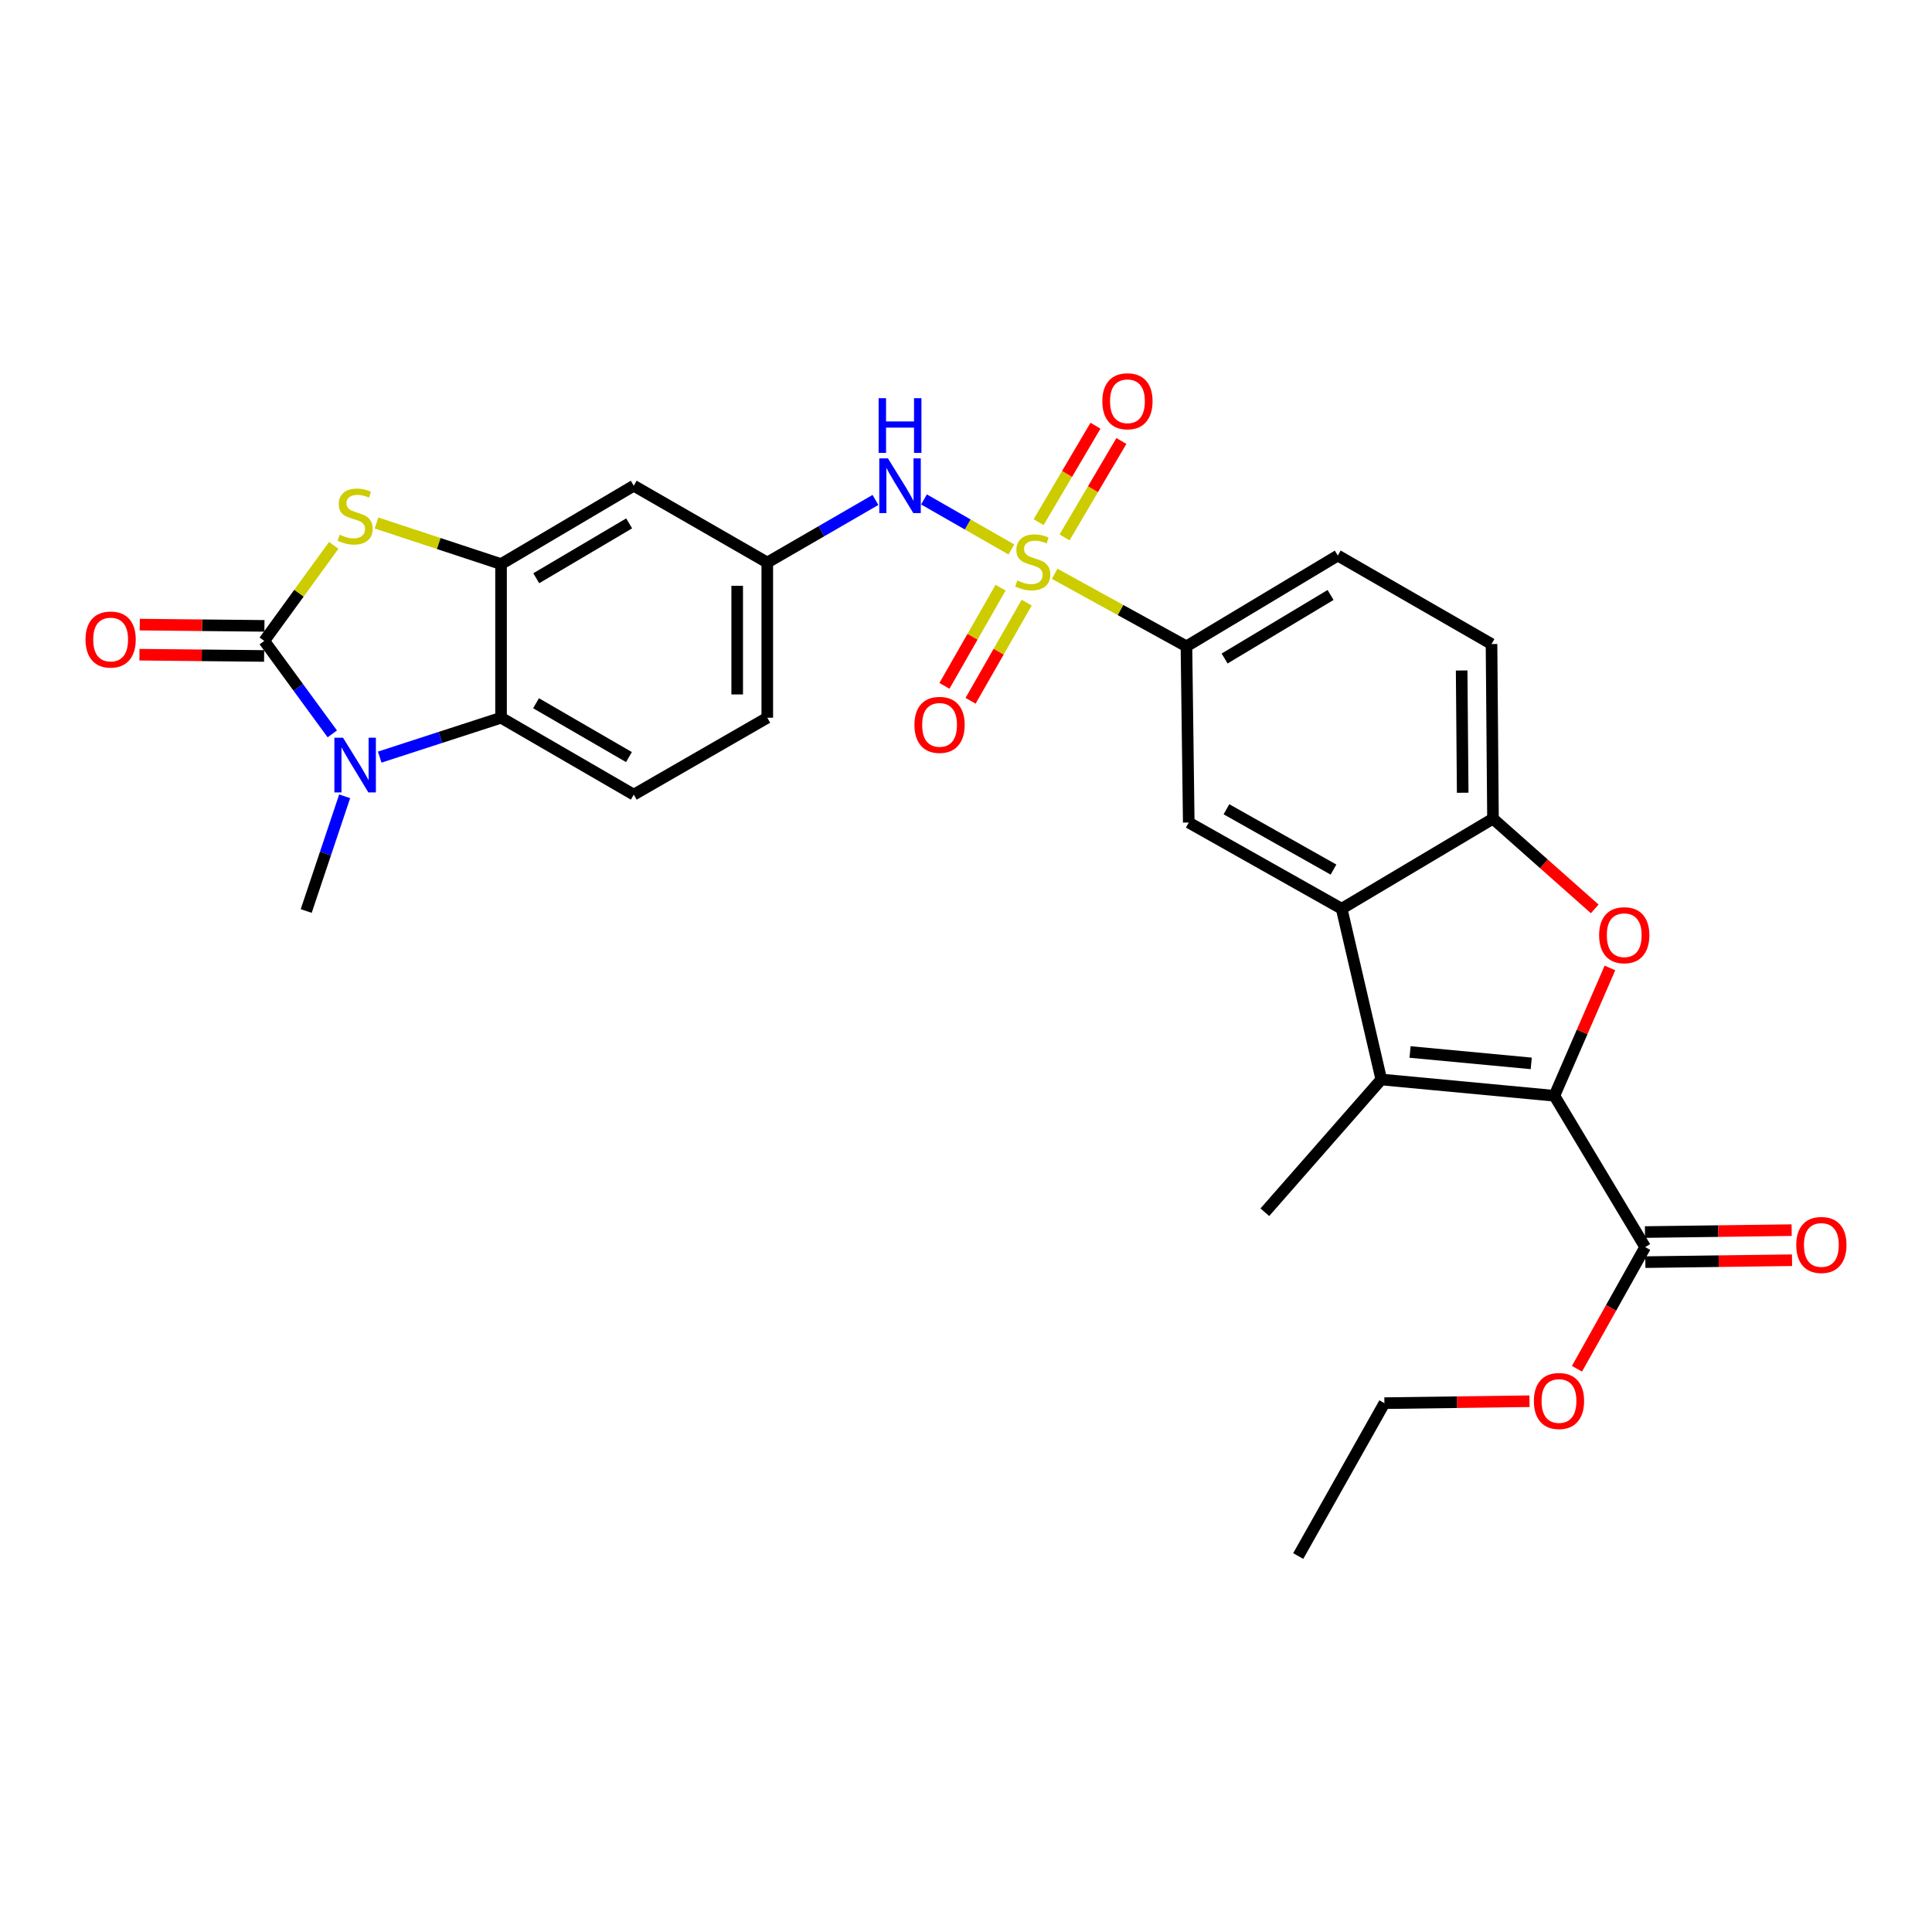 <?xml version='1.0' encoding='iso-8859-1'?>
<svg version='1.1' baseProfile='full'
              xmlns='http://www.w3.org/2000/svg'
                      xmlns:rdkit='http://www.rdkit.org/xml'
                      xmlns:xlink='http://www.w3.org/1999/xlink'
                  xml:space='preserve'
width='1000px' height='1000px' viewBox='0 0 1000 1000'>
<!-- END OF HEADER -->
<rect style='opacity:1.0;fill:#FFFFFF;stroke:none' width='1000' height='1000' x='0' y='0'> </rect>
<path class='bond-10' d='M 545.901,296.992 L 580.001,315.766' style='fill:none;fill-rule:evenodd;stroke:#CCCC00;stroke-width:6px;stroke-linecap:butt;stroke-linejoin:miter;stroke-opacity:1' />
<path class='bond-10' d='M 580.001,315.766 L 614.101,334.541' style='fill:none;fill-rule:evenodd;stroke:#000000;stroke-width:6px;stroke-linecap:butt;stroke-linejoin:miter;stroke-opacity:1' />
<path class='bond-11' d='M 523.491,284.41 L 500.874,271.46' style='fill:none;fill-rule:evenodd;stroke:#CCCC00;stroke-width:6px;stroke-linecap:butt;stroke-linejoin:miter;stroke-opacity:1' />
<path class='bond-11' d='M 500.874,271.46 L 478.257,258.509' style='fill:none;fill-rule:evenodd;stroke:#0000FF;stroke-width:6px;stroke-linecap:butt;stroke-linejoin:miter;stroke-opacity:1' />
<path class='bond-15' d='M 517.895,304.188 L 503.371,329.592' style='fill:none;fill-rule:evenodd;stroke:#CCCC00;stroke-width:6px;stroke-linecap:butt;stroke-linejoin:miter;stroke-opacity:1' />
<path class='bond-15' d='M 503.371,329.592 L 488.847,354.996' style='fill:none;fill-rule:evenodd;stroke:#FF0000;stroke-width:6px;stroke-linecap:butt;stroke-linejoin:miter;stroke-opacity:1' />
<path class='bond-15' d='M 531.413,311.917 L 516.889,337.321' style='fill:none;fill-rule:evenodd;stroke:#CCCC00;stroke-width:6px;stroke-linecap:butt;stroke-linejoin:miter;stroke-opacity:1' />
<path class='bond-15' d='M 516.889,337.321 L 502.365,362.725' style='fill:none;fill-rule:evenodd;stroke:#FF0000;stroke-width:6px;stroke-linecap:butt;stroke-linejoin:miter;stroke-opacity:1' />
<path class='bond-16' d='M 551.004,278.164 L 565.717,253.211' style='fill:none;fill-rule:evenodd;stroke:#CCCC00;stroke-width:6px;stroke-linecap:butt;stroke-linejoin:miter;stroke-opacity:1' />
<path class='bond-16' d='M 565.717,253.211 L 580.429,228.258' style='fill:none;fill-rule:evenodd;stroke:#FF0000;stroke-width:6px;stroke-linecap:butt;stroke-linejoin:miter;stroke-opacity:1' />
<path class='bond-16' d='M 537.591,270.256 L 552.303,245.303' style='fill:none;fill-rule:evenodd;stroke:#CCCC00;stroke-width:6px;stroke-linecap:butt;stroke-linejoin:miter;stroke-opacity:1' />
<path class='bond-16' d='M 552.303,245.303 L 567.016,220.35' style='fill:none;fill-rule:evenodd;stroke:#FF0000;stroke-width:6px;stroke-linecap:butt;stroke-linejoin:miter;stroke-opacity:1' />
<path class='bond-0' d='M 136.789,331.738 L 154.762,307.011' style='fill:none;fill-rule:evenodd;stroke:#000000;stroke-width:6px;stroke-linecap:butt;stroke-linejoin:miter;stroke-opacity:1' />
<path class='bond-0' d='M 154.762,307.011 L 172.734,282.284' style='fill:none;fill-rule:evenodd;stroke:#CCCC00;stroke-width:6px;stroke-linecap:butt;stroke-linejoin:miter;stroke-opacity:1' />
<path class='bond-18' d='M 136.868,323.953 L 104.6,323.626' style='fill:none;fill-rule:evenodd;stroke:#000000;stroke-width:6px;stroke-linecap:butt;stroke-linejoin:miter;stroke-opacity:1' />
<path class='bond-18' d='M 104.6,323.626 L 72.332,323.3' style='fill:none;fill-rule:evenodd;stroke:#FF0000;stroke-width:6px;stroke-linecap:butt;stroke-linejoin:miter;stroke-opacity:1' />
<path class='bond-18' d='M 136.711,339.523 L 104.443,339.196' style='fill:none;fill-rule:evenodd;stroke:#000000;stroke-width:6px;stroke-linecap:butt;stroke-linejoin:miter;stroke-opacity:1' />
<path class='bond-18' d='M 104.443,339.196 L 72.174,338.87' style='fill:none;fill-rule:evenodd;stroke:#FF0000;stroke-width:6px;stroke-linecap:butt;stroke-linejoin:miter;stroke-opacity:1' />
<path class='bond-32' d='M 136.789,331.738 L 154.393,355.799' style='fill:none;fill-rule:evenodd;stroke:#000000;stroke-width:6px;stroke-linecap:butt;stroke-linejoin:miter;stroke-opacity:1' />
<path class='bond-32' d='M 154.393,355.799 L 171.997,379.86' style='fill:none;fill-rule:evenodd;stroke:#0000FF;stroke-width:6px;stroke-linecap:butt;stroke-linejoin:miter;stroke-opacity:1' />
<path class='bond-1' d='M 804.551,567.171 L 714.949,558.745' style='fill:none;fill-rule:evenodd;stroke:#000000;stroke-width:6px;stroke-linecap:butt;stroke-linejoin:miter;stroke-opacity:1' />
<path class='bond-1' d='M 792.569,550.405 L 729.847,544.507' style='fill:none;fill-rule:evenodd;stroke:#000000;stroke-width:6px;stroke-linecap:butt;stroke-linejoin:miter;stroke-opacity:1' />
<path class='bond-13' d='M 804.551,567.171 L 851.532,645.493' style='fill:none;fill-rule:evenodd;stroke:#000000;stroke-width:6px;stroke-linecap:butt;stroke-linejoin:miter;stroke-opacity:1' />
<path class='bond-31' d='M 804.551,567.171 L 818.927,534.089' style='fill:none;fill-rule:evenodd;stroke:#000000;stroke-width:6px;stroke-linecap:butt;stroke-linejoin:miter;stroke-opacity:1' />
<path class='bond-31' d='M 818.927,534.089 L 833.303,501.006' style='fill:none;fill-rule:evenodd;stroke:#FF0000;stroke-width:6px;stroke-linecap:butt;stroke-linejoin:miter;stroke-opacity:1' />
<path class='bond-2' d='M 196.539,391.881 L 227.94,381.688' style='fill:none;fill-rule:evenodd;stroke:#0000FF;stroke-width:6px;stroke-linecap:butt;stroke-linejoin:miter;stroke-opacity:1' />
<path class='bond-2' d='M 227.94,381.688 L 259.342,371.496' style='fill:none;fill-rule:evenodd;stroke:#000000;stroke-width:6px;stroke-linecap:butt;stroke-linejoin:miter;stroke-opacity:1' />
<path class='bond-24' d='M 178.399,412.163 L 168.446,441.851' style='fill:none;fill-rule:evenodd;stroke:#0000FF;stroke-width:6px;stroke-linecap:butt;stroke-linejoin:miter;stroke-opacity:1' />
<path class='bond-24' d='M 168.446,441.851 L 158.494,471.539' style='fill:none;fill-rule:evenodd;stroke:#000000;stroke-width:6px;stroke-linecap:butt;stroke-linejoin:miter;stroke-opacity:1' />
<path class='bond-3' d='M 714.949,558.745 L 694.447,470.354' style='fill:none;fill-rule:evenodd;stroke:#000000;stroke-width:6px;stroke-linecap:butt;stroke-linejoin:miter;stroke-opacity:1' />
<path class='bond-26' d='M 714.949,558.745 L 654.672,627.457' style='fill:none;fill-rule:evenodd;stroke:#000000;stroke-width:6px;stroke-linecap:butt;stroke-linejoin:miter;stroke-opacity:1' />
<path class='bond-4' d='M 825.432,470.442 L 799.101,447.098' style='fill:none;fill-rule:evenodd;stroke:#FF0000;stroke-width:6px;stroke-linecap:butt;stroke-linejoin:miter;stroke-opacity:1' />
<path class='bond-4' d='M 799.101,447.098 L 772.769,423.754' style='fill:none;fill-rule:evenodd;stroke:#000000;stroke-width:6px;stroke-linecap:butt;stroke-linejoin:miter;stroke-opacity:1' />
<path class='bond-5' d='M 194.882,270.694 L 227.112,281.333' style='fill:none;fill-rule:evenodd;stroke:#CCCC00;stroke-width:6px;stroke-linecap:butt;stroke-linejoin:miter;stroke-opacity:1' />
<path class='bond-5' d='M 227.112,281.333 L 259.342,291.971' style='fill:none;fill-rule:evenodd;stroke:#000000;stroke-width:6px;stroke-linecap:butt;stroke-linejoin:miter;stroke-opacity:1' />
<path class='bond-6' d='M 694.447,470.354 L 615.295,425.743' style='fill:none;fill-rule:evenodd;stroke:#000000;stroke-width:6px;stroke-linecap:butt;stroke-linejoin:miter;stroke-opacity:1' />
<path class='bond-6' d='M 690.219,450.098 L 634.813,418.87' style='fill:none;fill-rule:evenodd;stroke:#000000;stroke-width:6px;stroke-linecap:butt;stroke-linejoin:miter;stroke-opacity:1' />
<path class='bond-29' d='M 694.447,470.354 L 772.769,423.754' style='fill:none;fill-rule:evenodd;stroke:#000000;stroke-width:6px;stroke-linecap:butt;stroke-linejoin:miter;stroke-opacity:1' />
<path class='bond-7' d='M 259.342,291.971 L 328.036,251.409' style='fill:none;fill-rule:evenodd;stroke:#000000;stroke-width:6px;stroke-linecap:butt;stroke-linejoin:miter;stroke-opacity:1' />
<path class='bond-7' d='M 277.563,299.295 L 325.649,270.901' style='fill:none;fill-rule:evenodd;stroke:#000000;stroke-width:6px;stroke-linecap:butt;stroke-linejoin:miter;stroke-opacity:1' />
<path class='bond-30' d='M 259.342,291.971 L 259.342,371.496' style='fill:none;fill-rule:evenodd;stroke:#000000;stroke-width:6px;stroke-linecap:butt;stroke-linejoin:miter;stroke-opacity:1' />
<path class='bond-8' d='M 259.342,371.496 L 328.036,411.306' style='fill:none;fill-rule:evenodd;stroke:#000000;stroke-width:6px;stroke-linecap:butt;stroke-linejoin:miter;stroke-opacity:1' />
<path class='bond-8' d='M 277.453,363.995 L 325.539,391.862' style='fill:none;fill-rule:evenodd;stroke:#000000;stroke-width:6px;stroke-linecap:butt;stroke-linejoin:miter;stroke-opacity:1' />
<path class='bond-9' d='M 772.769,423.754 L 772.008,333.355' style='fill:none;fill-rule:evenodd;stroke:#000000;stroke-width:6px;stroke-linecap:butt;stroke-linejoin:miter;stroke-opacity:1' />
<path class='bond-9' d='M 757.084,410.325 L 756.552,347.046' style='fill:none;fill-rule:evenodd;stroke:#000000;stroke-width:6px;stroke-linecap:butt;stroke-linejoin:miter;stroke-opacity:1' />
<path class='bond-12' d='M 614.101,334.541 L 615.295,425.743' style='fill:none;fill-rule:evenodd;stroke:#000000;stroke-width:6px;stroke-linecap:butt;stroke-linejoin:miter;stroke-opacity:1' />
<path class='bond-22' d='M 614.101,334.541 L 692.44,287.559' style='fill:none;fill-rule:evenodd;stroke:#000000;stroke-width:6px;stroke-linecap:butt;stroke-linejoin:miter;stroke-opacity:1' />
<path class='bond-22' d='M 633.86,340.847 L 688.698,307.96' style='fill:none;fill-rule:evenodd;stroke:#000000;stroke-width:6px;stroke-linecap:butt;stroke-linejoin:miter;stroke-opacity:1' />
<path class='bond-19' d='M 453.132,258.772 L 425.138,274.969' style='fill:none;fill-rule:evenodd;stroke:#0000FF;stroke-width:6px;stroke-linecap:butt;stroke-linejoin:miter;stroke-opacity:1' />
<path class='bond-19' d='M 425.138,274.969 L 397.145,291.167' style='fill:none;fill-rule:evenodd;stroke:#000000;stroke-width:6px;stroke-linecap:butt;stroke-linejoin:miter;stroke-opacity:1' />
<path class='bond-21' d='M 851.633,653.278 L 889.595,652.785' style='fill:none;fill-rule:evenodd;stroke:#000000;stroke-width:6px;stroke-linecap:butt;stroke-linejoin:miter;stroke-opacity:1' />
<path class='bond-21' d='M 889.595,652.785 L 927.556,652.291' style='fill:none;fill-rule:evenodd;stroke:#FF0000;stroke-width:6px;stroke-linecap:butt;stroke-linejoin:miter;stroke-opacity:1' />
<path class='bond-21' d='M 851.431,637.708 L 889.392,637.215' style='fill:none;fill-rule:evenodd;stroke:#000000;stroke-width:6px;stroke-linecap:butt;stroke-linejoin:miter;stroke-opacity:1' />
<path class='bond-21' d='M 889.392,637.215 L 927.354,636.722' style='fill:none;fill-rule:evenodd;stroke:#FF0000;stroke-width:6px;stroke-linecap:butt;stroke-linejoin:miter;stroke-opacity:1' />
<path class='bond-25' d='M 851.532,645.493 L 833.883,676.981' style='fill:none;fill-rule:evenodd;stroke:#000000;stroke-width:6px;stroke-linecap:butt;stroke-linejoin:miter;stroke-opacity:1' />
<path class='bond-25' d='M 833.883,676.981 L 816.235,708.469' style='fill:none;fill-rule:evenodd;stroke:#FF0000;stroke-width:6px;stroke-linecap:butt;stroke-linejoin:miter;stroke-opacity:1' />
<path class='bond-14' d='M 328.036,251.409 L 397.145,291.167' style='fill:none;fill-rule:evenodd;stroke:#000000;stroke-width:6px;stroke-linecap:butt;stroke-linejoin:miter;stroke-opacity:1' />
<path class='bond-17' d='M 328.036,411.306 L 397.145,371.496' style='fill:none;fill-rule:evenodd;stroke:#000000;stroke-width:6px;stroke-linecap:butt;stroke-linejoin:miter;stroke-opacity:1' />
<path class='bond-23' d='M 397.145,291.167 L 397.145,371.496' style='fill:none;fill-rule:evenodd;stroke:#000000;stroke-width:6px;stroke-linecap:butt;stroke-linejoin:miter;stroke-opacity:1' />
<path class='bond-23' d='M 381.574,303.216 L 381.574,359.446' style='fill:none;fill-rule:evenodd;stroke:#000000;stroke-width:6px;stroke-linecap:butt;stroke-linejoin:miter;stroke-opacity:1' />
<path class='bond-20' d='M 772.008,333.355 L 692.44,287.559' style='fill:none;fill-rule:evenodd;stroke:#000000;stroke-width:6px;stroke-linecap:butt;stroke-linejoin:miter;stroke-opacity:1' />
<path class='bond-27' d='M 791.671,725.273 L 754.119,725.772' style='fill:none;fill-rule:evenodd;stroke:#FF0000;stroke-width:6px;stroke-linecap:butt;stroke-linejoin:miter;stroke-opacity:1' />
<path class='bond-27' d='M 754.119,725.772 L 716.566,726.272' style='fill:none;fill-rule:evenodd;stroke:#000000;stroke-width:6px;stroke-linecap:butt;stroke-linejoin:miter;stroke-opacity:1' />
<path class='bond-28' d='M 716.566,726.272 L 671.964,805.399' style='fill:none;fill-rule:evenodd;stroke:#000000;stroke-width:6px;stroke-linecap:butt;stroke-linejoin:miter;stroke-opacity:1' />
<path  class='atom-0' d='M 526.55 300.463
Q 526.87 300.583, 528.19 301.143
Q 529.51 301.703, 530.95 302.063
Q 532.43 302.383, 533.87 302.383
Q 536.55 302.383, 538.11 301.103
Q 539.67 299.783, 539.67 297.503
Q 539.67 295.943, 538.87 294.983
Q 538.11 294.023, 536.91 293.503
Q 535.71 292.983, 533.71 292.383
Q 531.19 291.623, 529.67 290.903
Q 528.19 290.183, 527.11 288.663
Q 526.07 287.143, 526.07 284.583
Q 526.07 281.023, 528.47 278.823
Q 530.91 276.623, 535.71 276.623
Q 538.99 276.623, 542.71 278.183
L 541.79 281.263
Q 538.39 279.863, 535.83 279.863
Q 533.07 279.863, 531.55 281.023
Q 530.03 282.143, 530.07 284.103
Q 530.07 285.623, 530.83 286.543
Q 531.63 287.463, 532.75 287.983
Q 533.91 288.503, 535.83 289.103
Q 538.39 289.903, 539.91 290.703
Q 541.43 291.503, 542.51 293.143
Q 543.63 294.743, 543.63 297.503
Q 543.63 301.423, 540.99 303.543
Q 538.39 305.623, 534.03 305.623
Q 531.51 305.623, 529.59 305.063
Q 527.71 304.543, 525.47 303.623
L 526.55 300.463
' fill='#CCCC00'/>
<path  class='atom-3' d='M 177.554 381.851
L 186.834 396.851
Q 187.754 398.331, 189.234 401.011
Q 190.714 403.691, 190.794 403.851
L 190.794 381.851
L 194.554 381.851
L 194.554 410.171
L 190.674 410.171
L 180.714 393.771
Q 179.554 391.851, 178.314 389.651
Q 177.114 387.451, 176.754 386.771
L 176.754 410.171
L 173.074 410.171
L 173.074 381.851
L 177.554 381.851
' fill='#0000FF'/>
<path  class='atom-5' d='M 827.702 484.059
Q 827.702 477.259, 831.062 473.459
Q 834.422 469.659, 840.702 469.659
Q 846.982 469.659, 850.342 473.459
Q 853.702 477.259, 853.702 484.059
Q 853.702 490.939, 850.302 494.859
Q 846.902 498.739, 840.702 498.739
Q 834.462 498.739, 831.062 494.859
Q 827.702 490.979, 827.702 484.059
M 840.702 495.539
Q 845.022 495.539, 847.342 492.659
Q 849.702 489.739, 849.702 484.059
Q 849.702 478.499, 847.342 475.699
Q 845.022 472.859, 840.702 472.859
Q 836.382 472.859, 834.022 475.659
Q 831.702 478.459, 831.702 484.059
Q 831.702 489.779, 834.022 492.659
Q 836.382 495.539, 840.702 495.539
' fill='#FF0000'/>
<path  class='atom-6' d='M 175.814 276.76
Q 176.134 276.88, 177.454 277.44
Q 178.774 278, 180.214 278.36
Q 181.694 278.68, 183.134 278.68
Q 185.814 278.68, 187.374 277.4
Q 188.934 276.08, 188.934 273.8
Q 188.934 272.24, 188.134 271.28
Q 187.374 270.32, 186.174 269.8
Q 184.974 269.28, 182.974 268.68
Q 180.454 267.92, 178.934 267.2
Q 177.454 266.48, 176.374 264.96
Q 175.334 263.44, 175.334 260.88
Q 175.334 257.32, 177.734 255.12
Q 180.174 252.92, 184.974 252.92
Q 188.254 252.92, 191.974 254.48
L 191.054 257.56
Q 187.654 256.16, 185.094 256.16
Q 182.334 256.16, 180.814 257.32
Q 179.294 258.44, 179.334 260.4
Q 179.334 261.92, 180.094 262.84
Q 180.894 263.76, 182.014 264.28
Q 183.174 264.8, 185.094 265.4
Q 187.654 266.2, 189.174 267
Q 190.694 267.8, 191.774 269.44
Q 192.894 271.04, 192.894 273.8
Q 192.894 277.72, 190.254 279.84
Q 187.654 281.92, 183.294 281.92
Q 180.774 281.92, 178.854 281.36
Q 176.974 280.84, 174.734 279.92
L 175.814 276.76
' fill='#CCCC00'/>
<path  class='atom-12' d='M 459.596 237.249
L 468.876 252.249
Q 469.796 253.729, 471.276 256.409
Q 472.756 259.089, 472.836 259.249
L 472.836 237.249
L 476.596 237.249
L 476.596 265.569
L 472.716 265.569
L 462.756 249.169
Q 461.596 247.249, 460.356 245.049
Q 459.156 242.849, 458.796 242.169
L 458.796 265.569
L 455.116 265.569
L 455.116 237.249
L 459.596 237.249
' fill='#0000FF'/>
<path  class='atom-12' d='M 454.776 206.097
L 458.616 206.097
L 458.616 218.137
L 473.096 218.137
L 473.096 206.097
L 476.936 206.097
L 476.936 234.417
L 473.096 234.417
L 473.096 221.337
L 458.616 221.337
L 458.616 234.417
L 454.776 234.417
L 454.776 206.097
' fill='#0000FF'/>
<path  class='atom-16' d='M 473.315 375.192
Q 473.315 368.392, 476.675 364.592
Q 480.035 360.792, 486.315 360.792
Q 492.595 360.792, 495.955 364.592
Q 499.315 368.392, 499.315 375.192
Q 499.315 382.072, 495.915 385.992
Q 492.515 389.872, 486.315 389.872
Q 480.075 389.872, 476.675 385.992
Q 473.315 382.112, 473.315 375.192
M 486.315 386.672
Q 490.635 386.672, 492.955 383.792
Q 495.315 380.872, 495.315 375.192
Q 495.315 369.632, 492.955 366.832
Q 490.635 363.992, 486.315 363.992
Q 481.995 363.992, 479.635 366.792
Q 477.315 369.592, 477.315 375.192
Q 477.315 380.912, 479.635 383.792
Q 481.995 386.672, 486.315 386.672
' fill='#FF0000'/>
<path  class='atom-17' d='M 570.564 207.691
Q 570.564 200.891, 573.924 197.091
Q 577.284 193.291, 583.564 193.291
Q 589.844 193.291, 593.204 197.091
Q 596.564 200.891, 596.564 207.691
Q 596.564 214.571, 593.164 218.491
Q 589.764 222.371, 583.564 222.371
Q 577.324 222.371, 573.924 218.491
Q 570.564 214.611, 570.564 207.691
M 583.564 219.171
Q 587.884 219.171, 590.204 216.291
Q 592.564 213.371, 592.564 207.691
Q 592.564 202.131, 590.204 199.331
Q 587.884 196.491, 583.564 196.491
Q 579.244 196.491, 576.884 199.291
Q 574.564 202.091, 574.564 207.691
Q 574.564 213.411, 576.884 216.291
Q 579.244 219.171, 583.564 219.171
' fill='#FF0000'/>
<path  class='atom-19' d='M 44.265 331.013
Q 44.265 324.213, 47.625 320.413
Q 50.985 316.613, 57.265 316.613
Q 63.545 316.613, 66.905 320.413
Q 70.265 324.213, 70.265 331.013
Q 70.265 337.893, 66.865 341.813
Q 63.465 345.693, 57.265 345.693
Q 51.025 345.693, 47.625 341.813
Q 44.265 337.933, 44.265 331.013
M 57.265 342.493
Q 61.585 342.493, 63.905 339.613
Q 66.265 336.693, 66.265 331.013
Q 66.265 325.453, 63.905 322.653
Q 61.585 319.813, 57.265 319.813
Q 52.945 319.813, 50.585 322.613
Q 48.265 325.413, 48.265 331.013
Q 48.265 336.733, 50.585 339.613
Q 52.945 342.493, 57.265 342.493
' fill='#FF0000'/>
<path  class='atom-22' d='M 929.735 644.388
Q 929.735 637.588, 933.095 633.788
Q 936.455 629.988, 942.735 629.988
Q 949.015 629.988, 952.375 633.788
Q 955.735 637.588, 955.735 644.388
Q 955.735 651.268, 952.335 655.188
Q 948.935 659.068, 942.735 659.068
Q 936.495 659.068, 933.095 655.188
Q 929.735 651.308, 929.735 644.388
M 942.735 655.868
Q 947.055 655.868, 949.375 652.988
Q 951.735 650.068, 951.735 644.388
Q 951.735 638.828, 949.375 636.028
Q 947.055 633.188, 942.735 633.188
Q 938.415 633.188, 936.055 635.988
Q 933.735 638.788, 933.735 644.388
Q 933.735 650.108, 936.055 652.988
Q 938.415 655.868, 942.735 655.868
' fill='#FF0000'/>
<path  class='atom-26' d='M 793.93 725.15
Q 793.93 718.35, 797.29 714.55
Q 800.65 710.75, 806.93 710.75
Q 813.21 710.75, 816.57 714.55
Q 819.93 718.35, 819.93 725.15
Q 819.93 732.03, 816.53 735.95
Q 813.13 739.83, 806.93 739.83
Q 800.69 739.83, 797.29 735.95
Q 793.93 732.07, 793.93 725.15
M 806.93 736.63
Q 811.25 736.63, 813.57 733.75
Q 815.93 730.83, 815.93 725.15
Q 815.93 719.59, 813.57 716.79
Q 811.25 713.95, 806.93 713.95
Q 802.61 713.95, 800.25 716.75
Q 797.93 719.55, 797.93 725.15
Q 797.93 730.87, 800.25 733.75
Q 802.61 736.63, 806.93 736.63
' fill='#FF0000'/>
</svg>
